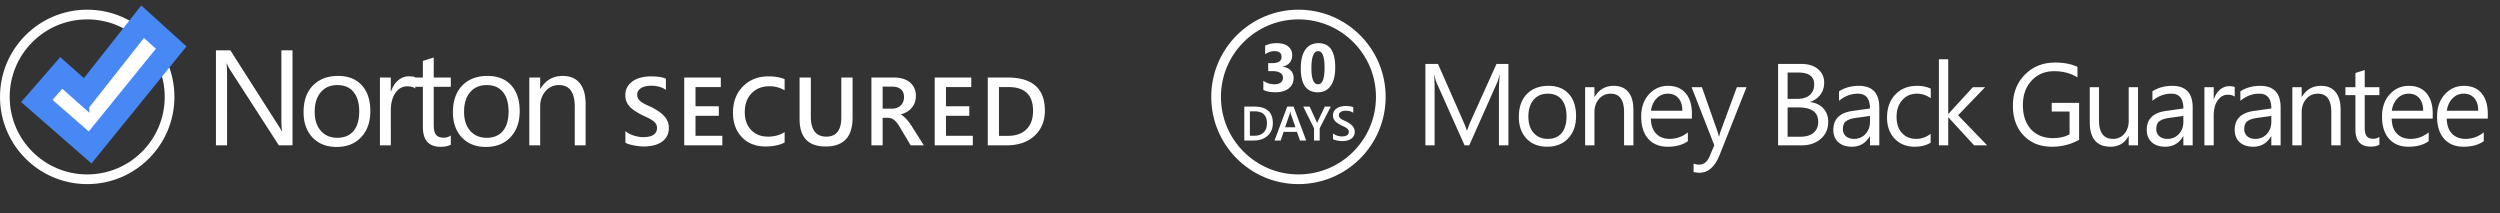 <svg width="258" height="22" fill="none" xmlns="http://www.w3.org/2000/svg"><rect width="100%" height="100%" fill="#333333" stroke="none"/><circle cx="9" cy="10" r="8.5" stroke="#fff"/><path d="m8.787 9.513-1.725-1.53-.755-.67-.663.762-1.398 1.608-.656.753.753.656 4.194 3.661.781.682.653-.805 7.305-9 .598-.735-.703-.636-1.678-1.518-.793-.718-.663.84-5.25 6.65Z" fill="#fff" stroke="#4788F5" stroke-width="2"/><path d="M8.915 10.964 6.398 8.732 5 10.339l4.195 3.66L16.5 5l-1.678-1.518-5.907 7.482Z" fill="#fff" stroke="#4788F5" stroke-width=".6"/><path d="M30.188 15h-1.409l-5.045-7.813a3.27 3.27 0 0 1-.314-.616h-.041c.036.21.055.659.055 1.347V15h-1.149V5.197h1.49l4.909 7.69c.205.32.337.538.396.657h.027c-.045-.283-.068-.763-.068-1.442V5.197h1.148V15Zm4.545.164c-1.034 0-1.861-.326-2.481-.977-.616-.657-.923-1.525-.923-2.605 0-1.176.321-2.094.964-2.755.642-.66 1.51-.991 2.604-.991 1.044 0 1.857.321 2.44.964.589.642.882 1.533.882 2.673 0 1.116-.316 2.012-.95 2.686-.629.67-1.474 1.005-2.536 1.005Zm.082-6.385c-.72 0-1.29.246-1.709.739-.419.487-.629 1.162-.629 2.023 0 .83.212 1.483.636 1.962.424.478.991.718 1.702.718.725 0 1.28-.235 1.668-.704.392-.47.588-1.137.588-2.003 0-.875-.196-1.55-.588-2.024-.387-.474-.943-.71-1.668-.71Zm8.046.356c-.196-.15-.479-.226-.848-.226-.478 0-.88.226-1.203.677-.319.451-.478 1.066-.478 1.846V15H39.21V8h1.12v1.442h.028c.16-.492.403-.875.731-1.148a1.66 1.66 0 0 1 1.101-.417c.292 0 .515.032.67.096v1.162Zm3.664 5.797c-.264.146-.613.218-1.046.218-1.226 0-1.839-.683-1.839-2.05V8.957h-1.203V8h1.203V6.291l1.121-.362V8h1.764v.957H44.76v3.944c0 .47.08.805.24 1.005.159.2.423.301.792.301.283 0 .527-.077.732-.232v.957Zm3.623.232c-1.035 0-1.862-.326-2.482-.977-.615-.657-.923-1.525-.923-2.605 0-1.176.322-2.094.964-2.755.643-.66 1.511-.991 2.605-.991 1.043 0 1.857.321 2.44.964.588.642.882 1.533.882 2.673 0 1.116-.317 2.012-.95 2.686-.63.67-1.474 1.005-2.536 1.005Zm.082-6.385c-.72 0-1.29.246-1.71.739-.419.487-.628 1.162-.628 2.023 0 .83.212 1.483.636 1.962.423.478.99.718 1.702.718.724 0 1.28-.235 1.668-.704.392-.47.587-1.137.587-2.003 0-.875-.195-1.55-.587-2.024-.388-.474-.944-.71-1.668-.71ZM60.436 15h-1.121v-3.992c0-1.486-.543-2.229-1.627-2.229a1.77 1.77 0 0 0-1.395.636c-.365.42-.547.95-.547 1.593V15h-1.121V8h1.121v1.162h.027c.53-.884 1.295-1.326 2.297-1.326.766 0 1.352.248 1.757.745.406.492.608 1.205.608 2.14V15ZM64.542 14.722v-1.197c.107.098.234.186.38.264a3.238 3.238 0 0 0 .972.322c.166.03.32.044.46.044.488 0 .85-.081 1.088-.244.241-.163.362-.399.362-.708a.75.75 0 0 0-.122-.43 1.205 1.205 0 0 0-.332-.336 3.325 3.325 0 0 0-.508-.289 23.752 23.752 0 0 0-.62-.293 10.268 10.268 0 0 1-.664-.385 2.987 2.987 0 0 1-.538-.43 1.908 1.908 0 0 1-.356-.537 1.77 1.77 0 0 1-.127-.698c0-.33.073-.614.22-.855.15-.244.345-.444.586-.6.244-.16.52-.277.83-.352.31-.078.625-.117.947-.117.733 0 1.266.083 1.602.249v1.147c-.397-.286-.908-.43-1.533-.43-.173 0-.346.017-.518.05-.17.032-.322.086-.46.16-.132.075-.242.172-.326.289a.706.706 0 0 0-.127.425c0 .156.032.29.098.405.065.114.159.218.283.312.127.095.28.188.459.279.182.088.392.184.63.288.244.127.473.26.688.4.218.14.409.295.571.464.166.17.297.358.39.566.099.205.147.44.147.704 0 .354-.071.654-.214.898a1.724 1.724 0 0 1-.582.596c-.24.153-.519.263-.834.332a4.72 4.72 0 0 1-1.001.102c-.118 0-.263-.01-.435-.03a5.218 5.218 0 0 1-.522-.077 4.478 4.478 0 0 1-.508-.122 1.607 1.607 0 0 1-.386-.166ZM74.544 15h-3.93V7.998h3.774v.986h-2.612v1.983h2.407v.981h-2.407v2.07h2.768V15Zm6.428-.293c-.527.273-1.183.41-1.968.41-1.015 0-1.83-.32-2.441-.962-.612-.641-.918-1.482-.918-2.524 0-1.12.343-2.025 1.03-2.715.69-.69 1.561-1.035 2.612-1.035.678 0 1.24.096 1.685.288V9.32a3.006 3.006 0 0 0-1.562-.42c-.759 0-1.374.243-1.846.728-.469.485-.703 1.133-.703 1.943 0 .772.22 1.387.659 1.846.44.456 1.017.684 1.733.684.661 0 1.234-.157 1.72-.47v1.075Zm7.014-2.539c0 1.966-.931 2.95-2.793 2.95-1.784 0-2.676-.947-2.676-2.838V7.998h1.162v4.043c0 1.374.534 2.06 1.602 2.06 1.028 0 1.543-.662 1.543-1.987V7.998h1.162v4.17ZM95.342 15h-1.358l-1.118-1.875c-.1-.172-.2-.319-.298-.44a1.629 1.629 0 0 0-.293-.302.963.963 0 0 0-.322-.171 1.352 1.352 0 0 0-.396-.054h-.468V15H89.93V7.998h2.305c.329 0 .632.04.908.117.277.078.518.197.723.357.205.156.365.353.478.59.118.235.176.51.176.826 0 .247-.037.475-.112.683a1.743 1.743 0 0 1-.313.552c-.133.16-.296.296-.488.41a2.404 2.404 0 0 1-.64.264v.02c.127.071.238.15.333.239.094.084.183.172.268.263.085.091.168.196.25.313.084.114.177.247.278.4L95.342 15Zm-4.253-6.06v2.276h.966c.18 0 .344-.028.494-.083a1.083 1.083 0 0 0 .654-.62c.062-.15.093-.318.093-.503 0-.336-.106-.598-.318-.786-.211-.19-.516-.284-.913-.284h-.976Zm9.304 6.06h-3.931V7.998h3.774v.986h-2.612v1.983h2.407v.981h-2.407v2.07h2.769V15Zm1.545 0V7.998h2.021c2.582 0 3.872 1.138 3.872 3.413 0 1.08-.358 1.95-1.074 2.608-.716.654-1.676.981-2.881.981h-1.938Zm1.157-6.016v5.035h.928c.817 0 1.451-.225 1.904-.674.456-.45.684-1.084.684-1.905 0-1.637-.848-2.456-2.544-2.456h-.972ZM155.668 15h-.979V9.363c0-.445.028-.99.082-1.634h-.023c-.094.378-.178.65-.252.814L151.625 15h-.48l-2.866-6.41c-.082-.188-.166-.475-.252-.861h-.023c.031.335.047.884.047 1.646V15h-.949V6.598h1.3l2.578 5.859c.2.45.329.785.387 1.008h.035c.168-.461.303-.805.405-1.031l2.631-5.836h1.23V15Zm3.994.14c-.887 0-1.596-.279-2.127-.837-.528-.563-.791-1.307-.791-2.233 0-1.008.275-1.795.826-2.361.551-.566 1.295-.85 2.232-.85.895 0 1.592.276 2.092.827.504.55.756 1.314.756 2.29 0 .958-.271 1.725-.814 2.303-.54.575-1.264.862-2.174.862Zm.07-5.472c-.617 0-1.105.21-1.465.633-.359.418-.539.996-.539 1.734 0 .711.182 1.272.545 1.682.363.41.85.615 1.459.615.621 0 1.098-.201 1.43-.604.336-.402.504-.974.504-1.716 0-.75-.168-1.328-.504-1.735-.332-.406-.809-.609-1.43-.609ZM168.566 15h-.961v-3.422c0-1.273-.465-1.91-1.395-1.91-.48 0-.879.182-1.195.545-.313.36-.469.814-.469 1.365V15h-.961V9h.961v.996h.024c.453-.758 1.109-1.137 1.968-1.137.657 0 1.158.213 1.506.639.348.422.522 1.033.522 1.834V15Zm6.038-2.76h-4.236c.016.668.195 1.184.539 1.547.344.363.816.545 1.418.545.676 0 1.297-.223 1.863-.668v.902c-.527.383-1.224.575-2.092.575-.847 0-1.513-.272-1.998-.815-.484-.547-.726-1.314-.726-2.303 0-.933.264-1.693.791-2.279.531-.59 1.189-.885 1.975-.885.785 0 1.392.254 1.822.762.429.508.644 1.213.644 2.115v.504Zm-.984-.814c-.004-.555-.139-.986-.404-1.295-.262-.309-.627-.463-1.096-.463-.453 0-.838.162-1.154.486-.317.325-.512.748-.586 1.272h3.24ZM180.239 9l-2.76 6.96c-.492 1.243-1.184 1.864-2.074 1.864-.25 0-.459-.025-.627-.076v-.861c.207.07.396.105.568.105.484 0 .848-.289 1.09-.867l.48-1.137L174.573 9h1.066l1.623 4.617c.02.059.061.211.123.457h.035c.02-.094.059-.242.118-.445L179.243 9h.996Zm3.259 6V6.598h2.39c.727 0 1.303.177 1.729.533.426.355.638.818.638 1.389 0 .476-.128.89-.386 1.242a2.088 2.088 0 0 1-1.067.75v.023c.567.067 1.02.281 1.36.645.34.36.509.828.509 1.406 0 .719-.257 1.3-.773 1.746-.516.445-1.166.668-1.951.668h-2.449Zm.984-7.512v2.713h1.008c.539 0 .963-.129 1.271-.387.309-.261.463-.628.463-1.101 0-.817-.537-1.225-1.611-1.225h-1.131Zm0 3.598v3.023h1.336c.578 0 1.025-.136 1.342-.41.32-.273.48-.648.48-1.125 0-.992-.676-1.488-2.027-1.488h-1.131ZM193.943 15h-.961v-.938h-.024c-.418.72-1.033 1.079-1.846 1.079-.597 0-1.066-.159-1.406-.475-.336-.316-.504-.736-.504-1.26 0-1.12.66-1.773 1.981-1.957l1.799-.252c0-1.02-.412-1.529-1.237-1.529-.722 0-1.375.246-1.957.738v-.984c.59-.375 1.27-.563 2.039-.563 1.41 0 2.116.746 2.116 2.239V15Zm-.961-3.035-1.448.2c-.445.062-.781.173-1.007.333-.227.156-.34.436-.34.838 0 .293.103.533.31.72.211.184.49.276.838.276.477 0 .869-.166 1.178-.498.312-.336.469-.76.469-1.271v-.598Zm6.261 2.76c-.461.277-1.008.416-1.641.416-.855 0-1.547-.278-2.074-.832-.523-.559-.785-1.282-.785-2.168 0-.989.283-1.782.85-2.38.566-.6 1.322-.902 2.267-.902.528 0 .992.098 1.395.293v.985a2.445 2.445 0 0 0-1.43-.469c-.613 0-1.117.22-1.512.662-.39.438-.586 1.014-.586 1.729 0 .703.184 1.257.551 1.664.371.406.867.609 1.488.609.524 0 1.016-.174 1.477-.522v.915Zm5.834.275h-1.348l-2.649-2.883h-.023V15h-.961V6.117h.961v5.631h.023L203.6 9h1.26l-2.783 2.895 3 3.105Zm9.487-.574c-.844.476-1.781.715-2.812.715-1.2 0-2.17-.387-2.913-1.16-.738-.774-1.107-1.797-1.107-3.07 0-1.302.41-2.368 1.231-3.2.824-.836 1.867-1.254 3.128-1.254.914 0 1.682.148 2.303.445v1.09c-.68-.43-1.484-.644-2.414-.644-.941 0-1.713.324-2.314.972-.602.649-.903 1.489-.903 2.52 0 1.062.28 1.898.838 2.508.559.605 1.317.908 2.274.908.656 0 1.224-.131 1.705-.393v-2.355h-1.84v-.89h2.824v3.808Zm6.08.574h-.961v-.95h-.024c-.398.727-1.015 1.09-1.851 1.09-1.43 0-2.145-.85-2.145-2.554V9h.955v3.434c0 1.265.485 1.898 1.453 1.898.469 0 .854-.172 1.155-.516.304-.347.457-.8.457-1.359V9h.961v6Zm5.64 0h-.961v-.938h-.023c-.418.72-1.034 1.079-1.846 1.079-.598 0-1.067-.159-1.406-.475-.336-.316-.504-.736-.504-1.26 0-1.12.66-1.773 1.98-1.957l1.799-.252c0-1.02-.412-1.529-1.236-1.529-.723 0-1.375.246-1.957.738v-.984c.59-.375 1.269-.563 2.039-.563 1.41 0 2.115.746 2.115 2.239V15Zm-.961-3.035-1.447.2c-.446.062-.781.173-1.008.333-.227.156-.34.436-.34.838a.93.93 0 0 0 .311.72c.211.184.49.276.838.276.476 0 .869-.166 1.177-.498.313-.336.469-.76.469-1.271v-.598Zm5.3-1.992c-.168-.13-.41-.194-.726-.194-.41 0-.754.194-1.031.58-.274.387-.411.914-.411 1.582V15h-.96V9h.96v1.236h.024c.137-.422.346-.75.627-.984.281-.238.596-.357.943-.357.25 0 .442.027.574.082v.996ZM235.361 15h-.961v-.938h-.023c-.418.72-1.033 1.079-1.846 1.079-.597 0-1.066-.159-1.406-.475-.336-.316-.504-.736-.504-1.26 0-1.12.66-1.773 1.981-1.957l1.798-.252c0-1.02-.412-1.529-1.236-1.529-.723 0-1.375.246-1.957.738v-.984c.59-.375 1.27-.563 2.039-.563 1.41 0 2.115.746 2.115 2.239V15Zm-.961-3.035-1.447.2c-.445.062-.781.173-1.008.333-.226.156-.34.436-.34.838a.93.93 0 0 0 .311.72c.211.184.49.276.838.276.476 0 .869-.166 1.178-.498.312-.336.468-.76.468-1.271v-.598ZM241.552 15h-.961v-3.422c0-1.273-.464-1.91-1.394-1.91-.481 0-.879.182-1.195.545-.313.36-.469.814-.469 1.365V15h-.961V9h.961v.996h.023c.453-.758 1.11-1.137 1.969-1.137.656 0 1.158.213 1.506.639.348.422.521 1.033.521 1.834V15Zm4-.059c-.227.125-.525.188-.897.188-1.05 0-1.576-.586-1.576-1.758v-3.55h-1.031V9h1.031V7.535l.961-.31V9h1.512v.82h-1.512v3.381c0 .402.069.69.205.861.137.172.364.258.68.258.242 0 .451-.066.627-.199v.82Zm5.505-2.7h-4.236c.016.667.195 1.183.539 1.546.344.363.817.545 1.418.545.676 0 1.297-.223 1.863-.668v.902c-.527.383-1.224.575-2.091.575-.848 0-1.514-.272-1.998-.815-.485-.547-.727-1.314-.727-2.303 0-.933.264-1.693.791-2.279.531-.59 1.189-.885 1.975-.885.785 0 1.392.254 1.822.762.43.508.644 1.213.644 2.115v.504Zm-.984-.815c-.004-.555-.139-.986-.404-1.295-.262-.309-.627-.463-1.096-.463-.453 0-.838.162-1.154.486-.317.325-.512.748-.586 1.272h3.24Zm6.666.814h-4.237c.016.668.196 1.184.539 1.547.344.363.817.545 1.418.545.676 0 1.297-.223 1.864-.668v.902c-.528.383-1.225.575-2.092.575-.848 0-1.514-.272-1.998-.815-.485-.547-.727-1.314-.727-2.303 0-.933.264-1.693.791-2.279.532-.59 1.19-.885 1.975-.885.785 0 1.392.254 1.822.762.43.508.645 1.213.645 2.115v.504Zm-.985-.814c-.004-.555-.138-.986-.404-1.295-.262-.309-.627-.463-1.096-.463-.453 0-.838.162-1.154.486-.316.325-.512.748-.586 1.272h3.24Z" fill="#fff"/><circle cx="134" cy="10" r="8.5" stroke="#fff"/><path d="M130.378 9.277v-.94a1.9 1.9 0 0 0 1.149.359c.276 0 .49-.06.642-.178a.589.589 0 0 0 .233-.496.563.563 0 0 0-.287-.505c-.189-.119-.45-.178-.783-.178h-.455v-.827h.421c.638 0 .957-.212.957-.636 0-.399-.245-.598-.735-.598-.328 0-.647.106-.957.318v-.882c.344-.173.745-.26 1.203-.26.501 0 .891.113 1.169.338.28.226.42.519.42.879 0 .64-.324 1.041-.974 1.203v.017c.347.043.62.17.821.38.2.207.3.462.3.765 0 .458-.167.82-.502 1.087-.335.267-.798.4-1.388.4-.506 0-.917-.082-1.234-.246Zm5.613.246c-1.167 0-1.75-.82-1.75-2.458 0-.85.157-1.497.471-1.941.317-.447.775-.67 1.374-.67 1.14 0 1.709.833 1.709 2.499 0 .83-.156 1.465-.468 1.907-.31.442-.755.663-1.336.663Zm.048-4.245c-.468 0-.701.587-.701 1.76 0 1.105.229 1.658.687 1.658.447 0 .67-.57.67-1.71 0-1.139-.219-1.708-.656-1.708ZM128.411 14.5v-3.501h1.01c1.291 0 1.936.569 1.936 1.707 0 .54-.179.975-.537 1.303-.358.327-.838.491-1.44.491h-.969Zm.578-3.008v2.517h.464c.409 0 .726-.112.952-.337.228-.224.342-.542.342-.952 0-.819-.424-1.228-1.272-1.228h-.486Zm5.808 3.008h-.637l-.315-.891h-1.377l-.302.891h-.635l1.311-3.501h.654l1.301 3.501Zm-1.106-1.365-.485-1.396a1.538 1.538 0 0 1-.047-.22h-.01a1.475 1.475 0 0 1-.048.22l-.481 1.396h1.071ZM137.339 11l-1.148 2.229V14.5h-.581v-1.26L134.492 11h.662l.688 1.502c.008.017.033.085.074.202h.007a1.42 1.42 0 0 1 .08-.202l.721-1.502h.615Zm.227 3.362v-.598a.947.947 0 0 0 .19.132 1.612 1.612 0 0 0 .716.183c.244 0 .425-.041.544-.122a.4.4 0 0 0 .181-.354.38.38 0 0 0-.061-.215.61.61 0 0 0-.166-.169 1.712 1.712 0 0 0-.254-.144c-.096-.047-.2-.096-.31-.146a4.908 4.908 0 0 1-.332-.193 1.501 1.501 0 0 1-.269-.215.952.952 0 0 1-.178-.268.891.891 0 0 1-.064-.35c0-.164.037-.306.11-.427a.944.944 0 0 1 .293-.3c.122-.08.261-.139.415-.176.155-.039.313-.059.474-.059.366 0 .633.042.801.125v.574c-.199-.144-.454-.215-.767-.215a1.41 1.41 0 0 0-.259.024.783.783 0 0 0-.229.08.506.506 0 0 0-.164.145.355.355 0 0 0-.063.212c0 .078.016.146.049.203a.516.516 0 0 0 .141.156c.064.047.14.094.23.14.091.043.196.091.315.143.122.064.237.13.344.2.109.07.204.148.286.232a.974.974 0 0 1 .195.284c.049.102.073.22.073.351a.88.88 0 0 1-.107.45.868.868 0 0 1-.291.297c-.12.077-.259.132-.417.166a2.364 2.364 0 0 1-.501.052c-.058 0-.131-.005-.217-.015a2.552 2.552 0 0 1-.261-.04 2.207 2.207 0 0 1-.254-.06.8.8 0 0 1-.193-.083Z" fill="#fff"/></svg>